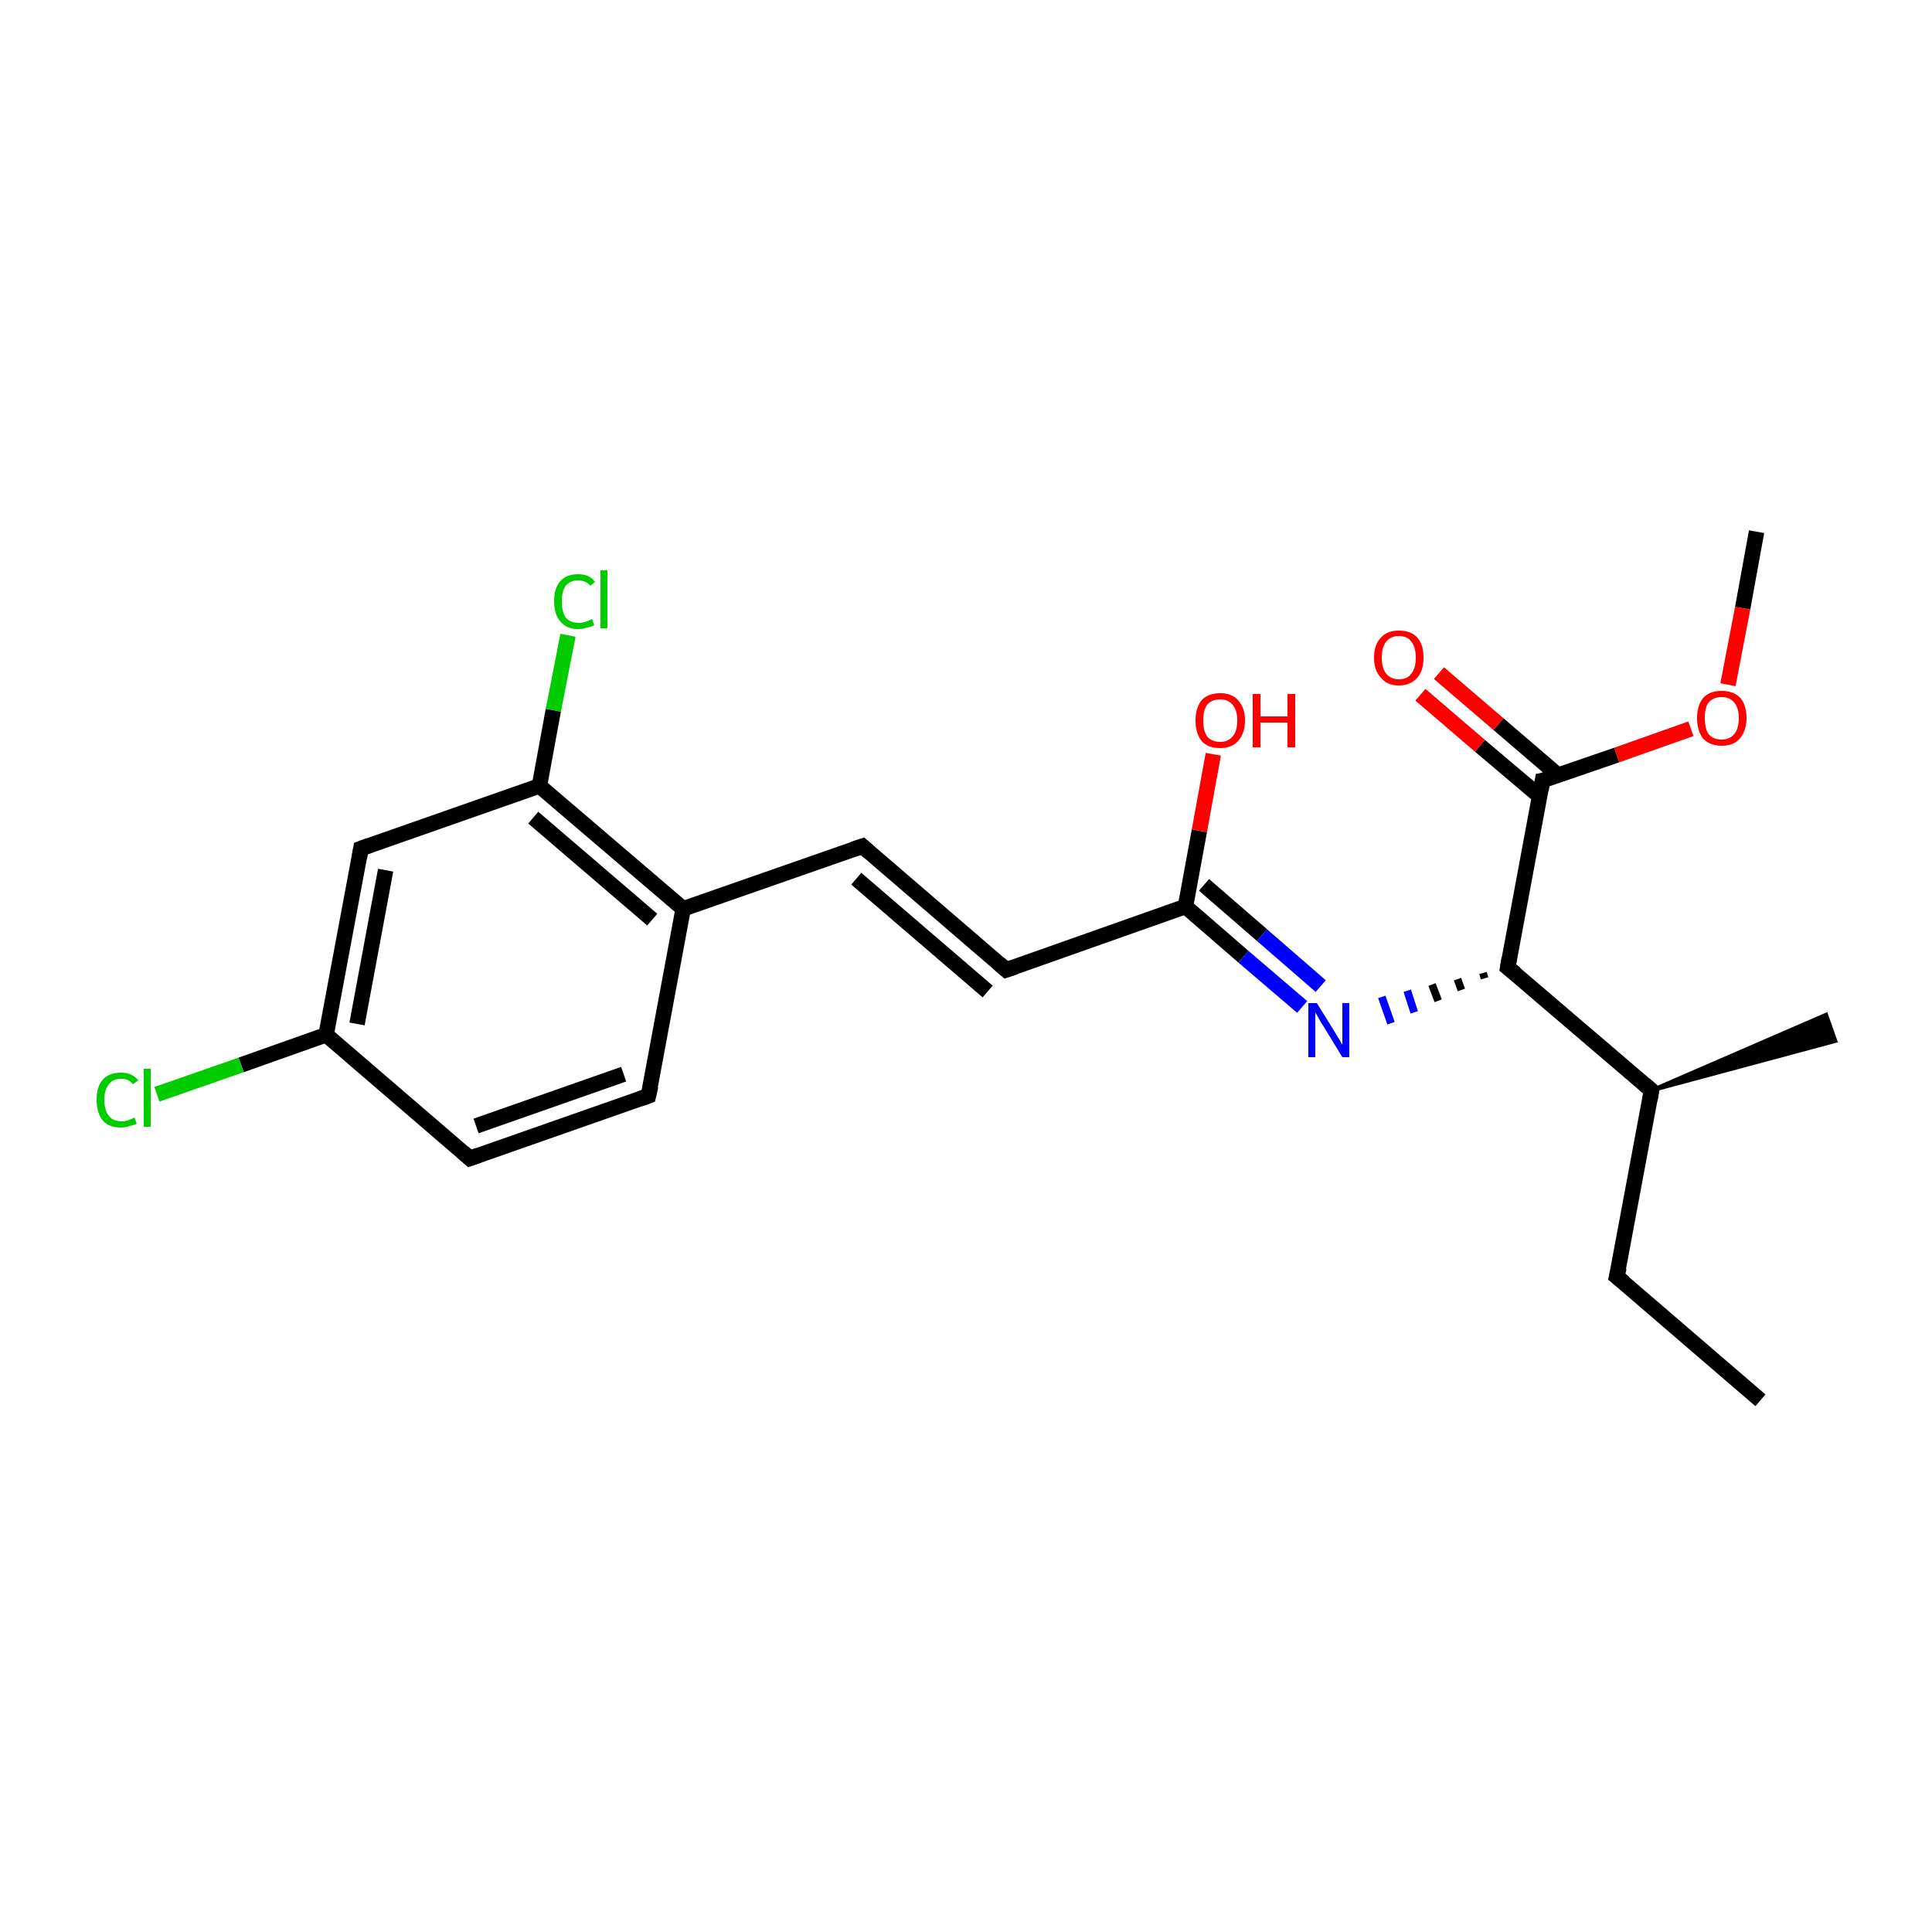 <?xml version='1.0' encoding='iso-8859-1'?>
<svg version='1.1' baseProfile='full'
              xmlns='http://www.w3.org/2000/svg'
                      xmlns:rdkit='http://www.rdkit.org/xml'
                      xmlns:xlink='http://www.w3.org/1999/xlink'
                  xml:space='preserve'
width='250px' height='250px' viewBox='0 0 250 250'>
<!-- END OF HEADER -->
<rect style='opacity:1.0;fill:#FFFFFF;stroke:none' width='250.0' height='250.0' x='0.0' y='0.0'> </rect>
<path class='bond-0 atom-0 atom-3' d='M 227.8,181.2 L 209.2,165.2' style='fill:none;fill-rule:evenodd;stroke:#000000;stroke-width:2.0px;stroke-linecap:butt;stroke-linejoin:miter;stroke-opacity:1' />
<path class='bond-1 atom-9 atom-1' d='M 213.7,141.1 L 236.3,131.3 L 237.5,134.7 Z' style='fill:#000000;fill-rule:evenodd;fill-opacity:1;stroke:#000000;stroke-width:0.5px;stroke-linecap:butt;stroke-linejoin:miter;stroke-opacity:1;' />
<path class='bond-2 atom-2 atom-21' d='M 227.3,68.8 L 225.5,78.7' style='fill:none;fill-rule:evenodd;stroke:#000000;stroke-width:2.0px;stroke-linecap:butt;stroke-linejoin:miter;stroke-opacity:1' />
<path class='bond-2 atom-2 atom-21' d='M 225.5,78.7 L 223.6,88.6' style='fill:none;fill-rule:evenodd;stroke:#FF0000;stroke-width:2.0px;stroke-linecap:butt;stroke-linejoin:miter;stroke-opacity:1' />
<path class='bond-3 atom-3 atom-9' d='M 209.2,165.2 L 213.7,141.1' style='fill:none;fill-rule:evenodd;stroke:#000000;stroke-width:2.0px;stroke-linecap:butt;stroke-linejoin:miter;stroke-opacity:1' />
<path class='bond-4 atom-4 atom-6' d='M 83.9,141.8 L 60.8,149.9' style='fill:none;fill-rule:evenodd;stroke:#000000;stroke-width:2.0px;stroke-linecap:butt;stroke-linejoin:miter;stroke-opacity:1' />
<path class='bond-4 atom-4 atom-6' d='M 80.7,139.0 L 61.6,145.7' style='fill:none;fill-rule:evenodd;stroke:#000000;stroke-width:2.0px;stroke-linecap:butt;stroke-linejoin:miter;stroke-opacity:1' />
<path class='bond-5 atom-4 atom-10' d='M 83.9,141.8 L 88.4,117.6' style='fill:none;fill-rule:evenodd;stroke:#000000;stroke-width:2.0px;stroke-linecap:butt;stroke-linejoin:miter;stroke-opacity:1' />
<path class='bond-6 atom-5 atom-7' d='M 111.6,109.5 L 130.2,125.5' style='fill:none;fill-rule:evenodd;stroke:#000000;stroke-width:2.0px;stroke-linecap:butt;stroke-linejoin:miter;stroke-opacity:1' />
<path class='bond-6 atom-5 atom-7' d='M 110.8,113.7 L 127.8,128.3' style='fill:none;fill-rule:evenodd;stroke:#000000;stroke-width:2.0px;stroke-linecap:butt;stroke-linejoin:miter;stroke-opacity:1' />
<path class='bond-7 atom-5 atom-10' d='M 111.6,109.5 L 88.4,117.6' style='fill:none;fill-rule:evenodd;stroke:#000000;stroke-width:2.0px;stroke-linecap:butt;stroke-linejoin:miter;stroke-opacity:1' />
<path class='bond-8 atom-6 atom-11' d='M 60.8,149.9 L 42.2,133.9' style='fill:none;fill-rule:evenodd;stroke:#000000;stroke-width:2.0px;stroke-linecap:butt;stroke-linejoin:miter;stroke-opacity:1' />
<path class='bond-9 atom-7 atom-13' d='M 130.2,125.5 L 153.4,117.3' style='fill:none;fill-rule:evenodd;stroke:#000000;stroke-width:2.0px;stroke-linecap:butt;stroke-linejoin:miter;stroke-opacity:1' />
<path class='bond-10 atom-8 atom-11' d='M 46.7,109.8 L 42.2,133.9' style='fill:none;fill-rule:evenodd;stroke:#000000;stroke-width:2.0px;stroke-linecap:butt;stroke-linejoin:miter;stroke-opacity:1' />
<path class='bond-10 atom-8 atom-11' d='M 49.9,112.6 L 46.2,132.5' style='fill:none;fill-rule:evenodd;stroke:#000000;stroke-width:2.0px;stroke-linecap:butt;stroke-linejoin:miter;stroke-opacity:1' />
<path class='bond-11 atom-8 atom-12' d='M 46.7,109.8 L 69.8,101.7' style='fill:none;fill-rule:evenodd;stroke:#000000;stroke-width:2.0px;stroke-linecap:butt;stroke-linejoin:miter;stroke-opacity:1' />
<path class='bond-12 atom-9 atom-14' d='M 213.7,141.1 L 195.1,125.2' style='fill:none;fill-rule:evenodd;stroke:#000000;stroke-width:2.0px;stroke-linecap:butt;stroke-linejoin:miter;stroke-opacity:1' />
<path class='bond-13 atom-10 atom-12' d='M 88.4,117.6 L 69.8,101.7' style='fill:none;fill-rule:evenodd;stroke:#000000;stroke-width:2.0px;stroke-linecap:butt;stroke-linejoin:miter;stroke-opacity:1' />
<path class='bond-13 atom-10 atom-12' d='M 84.4,119.0 L 69.0,105.8' style='fill:none;fill-rule:evenodd;stroke:#000000;stroke-width:2.0px;stroke-linecap:butt;stroke-linejoin:miter;stroke-opacity:1' />
<path class='bond-14 atom-11 atom-16' d='M 42.2,133.9 L 31.2,137.8' style='fill:none;fill-rule:evenodd;stroke:#000000;stroke-width:2.0px;stroke-linecap:butt;stroke-linejoin:miter;stroke-opacity:1' />
<path class='bond-14 atom-11 atom-16' d='M 31.2,137.8 L 20.3,141.6' style='fill:none;fill-rule:evenodd;stroke:#00CC00;stroke-width:2.0px;stroke-linecap:butt;stroke-linejoin:miter;stroke-opacity:1' />
<path class='bond-15 atom-12 atom-17' d='M 69.8,101.7 L 71.6,91.9' style='fill:none;fill-rule:evenodd;stroke:#000000;stroke-width:2.0px;stroke-linecap:butt;stroke-linejoin:miter;stroke-opacity:1' />
<path class='bond-15 atom-12 atom-17' d='M 71.6,91.9 L 73.5,82.2' style='fill:none;fill-rule:evenodd;stroke:#00CC00;stroke-width:2.0px;stroke-linecap:butt;stroke-linejoin:miter;stroke-opacity:1' />
<path class='bond-16 atom-13 atom-18' d='M 153.4,117.3 L 160.9,123.8' style='fill:none;fill-rule:evenodd;stroke:#000000;stroke-width:2.0px;stroke-linecap:butt;stroke-linejoin:miter;stroke-opacity:1' />
<path class='bond-16 atom-13 atom-18' d='M 160.9,123.8 L 168.5,130.3' style='fill:none;fill-rule:evenodd;stroke:#0000FF;stroke-width:2.0px;stroke-linecap:butt;stroke-linejoin:miter;stroke-opacity:1' />
<path class='bond-16 atom-13 atom-18' d='M 155.8,114.5 L 163.3,121.0' style='fill:none;fill-rule:evenodd;stroke:#000000;stroke-width:2.0px;stroke-linecap:butt;stroke-linejoin:miter;stroke-opacity:1' />
<path class='bond-16 atom-13 atom-18' d='M 163.3,121.0 L 170.9,127.6' style='fill:none;fill-rule:evenodd;stroke:#0000FF;stroke-width:2.0px;stroke-linecap:butt;stroke-linejoin:miter;stroke-opacity:1' />
<path class='bond-17 atom-13 atom-19' d='M 153.4,117.3 L 155.2,107.5' style='fill:none;fill-rule:evenodd;stroke:#000000;stroke-width:2.0px;stroke-linecap:butt;stroke-linejoin:miter;stroke-opacity:1' />
<path class='bond-17 atom-13 atom-19' d='M 155.2,107.5 L 157.0,97.6' style='fill:none;fill-rule:evenodd;stroke:#FF0000;stroke-width:2.0px;stroke-linecap:butt;stroke-linejoin:miter;stroke-opacity:1' />
<path class='bond-18 atom-14 atom-15' d='M 195.1,125.2 L 199.6,101.0' style='fill:none;fill-rule:evenodd;stroke:#000000;stroke-width:2.0px;stroke-linecap:butt;stroke-linejoin:miter;stroke-opacity:1' />
<path class='bond-19 atom-14 atom-18' d='M 191.9,125.9 L 192.1,126.6' style='fill:none;fill-rule:evenodd;stroke:#000000;stroke-width:1.0px;stroke-linecap:butt;stroke-linejoin:miter;stroke-opacity:1' />
<path class='bond-19 atom-14 atom-18' d='M 188.6,126.7 L 189.1,128.1' style='fill:none;fill-rule:evenodd;stroke:#000000;stroke-width:1.0px;stroke-linecap:butt;stroke-linejoin:miter;stroke-opacity:1' />
<path class='bond-19 atom-14 atom-18' d='M 185.3,127.4 L 186.1,129.5' style='fill:none;fill-rule:evenodd;stroke:#000000;stroke-width:1.0px;stroke-linecap:butt;stroke-linejoin:miter;stroke-opacity:1' />
<path class='bond-19 atom-14 atom-18' d='M 182.1,128.2 L 183.0,131.0' style='fill:none;fill-rule:evenodd;stroke:#0000FF;stroke-width:1.0px;stroke-linecap:butt;stroke-linejoin:miter;stroke-opacity:1' />
<path class='bond-19 atom-14 atom-18' d='M 178.8,129.0 L 180.0,132.4' style='fill:none;fill-rule:evenodd;stroke:#0000FF;stroke-width:1.0px;stroke-linecap:butt;stroke-linejoin:miter;stroke-opacity:1' />
<path class='bond-20 atom-15 atom-20' d='M 201.6,100.3 L 193.9,93.7' style='fill:none;fill-rule:evenodd;stroke:#000000;stroke-width:2.0px;stroke-linecap:butt;stroke-linejoin:miter;stroke-opacity:1' />
<path class='bond-20 atom-15 atom-20' d='M 193.9,93.7 L 186.2,87.1' style='fill:none;fill-rule:evenodd;stroke:#FF0000;stroke-width:2.0px;stroke-linecap:butt;stroke-linejoin:miter;stroke-opacity:1' />
<path class='bond-20 atom-15 atom-20' d='M 199.3,103.1 L 191.5,96.5' style='fill:none;fill-rule:evenodd;stroke:#000000;stroke-width:2.0px;stroke-linecap:butt;stroke-linejoin:miter;stroke-opacity:1' />
<path class='bond-20 atom-15 atom-20' d='M 191.5,96.5 L 183.8,89.9' style='fill:none;fill-rule:evenodd;stroke:#FF0000;stroke-width:2.0px;stroke-linecap:butt;stroke-linejoin:miter;stroke-opacity:1' />
<path class='bond-21 atom-15 atom-21' d='M 199.6,101.0 L 209.2,97.7' style='fill:none;fill-rule:evenodd;stroke:#000000;stroke-width:2.0px;stroke-linecap:butt;stroke-linejoin:miter;stroke-opacity:1' />
<path class='bond-21 atom-15 atom-21' d='M 209.2,97.7 L 218.8,94.3' style='fill:none;fill-rule:evenodd;stroke:#FF0000;stroke-width:2.0px;stroke-linecap:butt;stroke-linejoin:miter;stroke-opacity:1' />
<path d='M 210.2,166.0 L 209.2,165.2 L 209.5,164.0' style='fill:none;stroke:#000000;stroke-width:2.0px;stroke-linecap:butt;stroke-linejoin:miter;stroke-opacity:1;' />
<path d='M 82.8,142.2 L 83.9,141.8 L 84.2,140.5' style='fill:none;stroke:#000000;stroke-width:2.0px;stroke-linecap:butt;stroke-linejoin:miter;stroke-opacity:1;' />
<path d='M 112.5,110.3 L 111.6,109.5 L 110.4,109.9' style='fill:none;stroke:#000000;stroke-width:2.0px;stroke-linecap:butt;stroke-linejoin:miter;stroke-opacity:1;' />
<path d='M 61.9,149.5 L 60.8,149.9 L 59.9,149.1' style='fill:none;stroke:#000000;stroke-width:2.0px;stroke-linecap:butt;stroke-linejoin:miter;stroke-opacity:1;' />
<path d='M 129.3,124.7 L 130.2,125.5 L 131.4,125.1' style='fill:none;stroke:#000000;stroke-width:2.0px;stroke-linecap:butt;stroke-linejoin:miter;stroke-opacity:1;' />
<path d='M 46.5,111.0 L 46.7,109.8 L 47.8,109.4' style='fill:none;stroke:#000000;stroke-width:2.0px;stroke-linecap:butt;stroke-linejoin:miter;stroke-opacity:1;' />
<path d='M 213.5,142.3 L 213.7,141.1 L 212.8,140.3' style='fill:none;stroke:#000000;stroke-width:2.0px;stroke-linecap:butt;stroke-linejoin:miter;stroke-opacity:1;' />
<path d='M 196.1,126.0 L 195.1,125.2 L 195.3,124.0' style='fill:none;stroke:#000000;stroke-width:2.0px;stroke-linecap:butt;stroke-linejoin:miter;stroke-opacity:1;' />
<path d='M 199.4,102.2 L 199.6,101.0 L 200.1,100.9' style='fill:none;stroke:#000000;stroke-width:2.0px;stroke-linecap:butt;stroke-linejoin:miter;stroke-opacity:1;' />
<path class='atom-16' d='M 12.5 142.3
Q 12.5 140.6, 13.3 139.7
Q 14.1 138.8, 15.7 138.8
Q 17.1 138.8, 17.9 139.8
L 17.2 140.3
Q 16.7 139.6, 15.7 139.6
Q 14.6 139.6, 14.1 140.3
Q 13.5 141.0, 13.5 142.3
Q 13.5 143.7, 14.1 144.4
Q 14.6 145.1, 15.8 145.1
Q 16.5 145.1, 17.4 144.6
L 17.7 145.4
Q 17.3 145.6, 16.8 145.7
Q 16.2 145.9, 15.6 145.9
Q 14.1 145.9, 13.3 145.0
Q 12.5 144.0, 12.5 142.3
' fill='#00CC00'/>
<path class='atom-16' d='M 18.6 138.3
L 19.5 138.3
L 19.5 145.8
L 18.6 145.8
L 18.6 138.3
' fill='#00CC00'/>
<path class='atom-17' d='M 71.7 77.8
Q 71.7 76.1, 72.5 75.2
Q 73.3 74.3, 74.8 74.3
Q 76.3 74.3, 77.0 75.3
L 76.4 75.8
Q 75.8 75.1, 74.8 75.1
Q 73.8 75.1, 73.2 75.8
Q 72.7 76.5, 72.7 77.8
Q 72.7 79.2, 73.2 79.9
Q 73.8 80.6, 74.9 80.6
Q 75.7 80.6, 76.6 80.1
L 76.9 80.9
Q 76.5 81.1, 76.0 81.2
Q 75.4 81.4, 74.8 81.4
Q 73.3 81.4, 72.5 80.4
Q 71.7 79.5, 71.7 77.8
' fill='#00CC00'/>
<path class='atom-17' d='M 77.7 73.8
L 78.6 73.8
L 78.6 81.3
L 77.7 81.3
L 77.7 73.8
' fill='#00CC00'/>
<path class='atom-18' d='M 170.4 129.8
L 172.7 133.5
Q 172.9 133.9, 173.3 134.5
Q 173.7 135.2, 173.7 135.2
L 173.7 129.8
L 174.6 129.8
L 174.6 136.8
L 173.7 136.8
L 171.2 132.7
Q 170.9 132.3, 170.6 131.7
Q 170.3 131.2, 170.2 131.0
L 170.2 136.8
L 169.3 136.8
L 169.3 129.8
L 170.4 129.8
' fill='#0000FF'/>
<path class='atom-19' d='M 154.7 93.2
Q 154.7 91.6, 155.5 90.6
Q 156.3 89.7, 157.9 89.7
Q 159.4 89.7, 160.2 90.6
Q 161.1 91.6, 161.1 93.2
Q 161.1 94.9, 160.2 95.9
Q 159.4 96.8, 157.9 96.8
Q 156.3 96.8, 155.5 95.9
Q 154.7 94.9, 154.7 93.2
M 157.9 96.0
Q 158.9 96.0, 159.5 95.3
Q 160.1 94.6, 160.1 93.2
Q 160.1 91.9, 159.5 91.2
Q 158.9 90.5, 157.9 90.5
Q 156.8 90.5, 156.2 91.2
Q 155.7 91.9, 155.7 93.2
Q 155.7 94.6, 156.2 95.3
Q 156.8 96.0, 157.9 96.0
' fill='#FF0000'/>
<path class='atom-19' d='M 162.1 89.8
L 163.1 89.8
L 163.1 92.7
L 166.6 92.7
L 166.6 89.8
L 167.6 89.8
L 167.6 96.7
L 166.6 96.7
L 166.6 93.5
L 163.1 93.5
L 163.1 96.7
L 162.1 96.7
L 162.1 89.8
' fill='#FF0000'/>
<path class='atom-20' d='M 177.8 85.1
Q 177.8 83.4, 178.7 82.5
Q 179.5 81.6, 181.0 81.6
Q 182.6 81.6, 183.4 82.5
Q 184.2 83.4, 184.2 85.1
Q 184.2 86.8, 183.4 87.7
Q 182.5 88.7, 181.0 88.7
Q 179.5 88.7, 178.7 87.7
Q 177.8 86.8, 177.8 85.1
M 181.0 87.9
Q 182.1 87.9, 182.6 87.2
Q 183.2 86.5, 183.2 85.1
Q 183.2 83.7, 182.6 83.0
Q 182.1 82.3, 181.0 82.3
Q 180.0 82.3, 179.4 83.0
Q 178.8 83.7, 178.8 85.1
Q 178.8 86.5, 179.4 87.2
Q 180.0 87.9, 181.0 87.9
' fill='#FF0000'/>
<path class='atom-21' d='M 219.6 92.9
Q 219.6 91.3, 220.4 90.3
Q 221.2 89.4, 222.8 89.4
Q 224.3 89.4, 225.2 90.3
Q 226.0 91.3, 226.0 92.9
Q 226.0 94.6, 225.1 95.6
Q 224.3 96.5, 222.8 96.5
Q 221.3 96.5, 220.4 95.6
Q 219.6 94.6, 219.6 92.9
M 222.8 95.7
Q 223.8 95.7, 224.4 95.0
Q 225.0 94.3, 225.0 92.9
Q 225.0 91.6, 224.4 90.9
Q 223.8 90.2, 222.8 90.2
Q 221.7 90.2, 221.1 90.9
Q 220.6 91.5, 220.6 92.9
Q 220.6 94.3, 221.1 95.0
Q 221.7 95.7, 222.8 95.7
' fill='#FF0000'/>
</svg>

